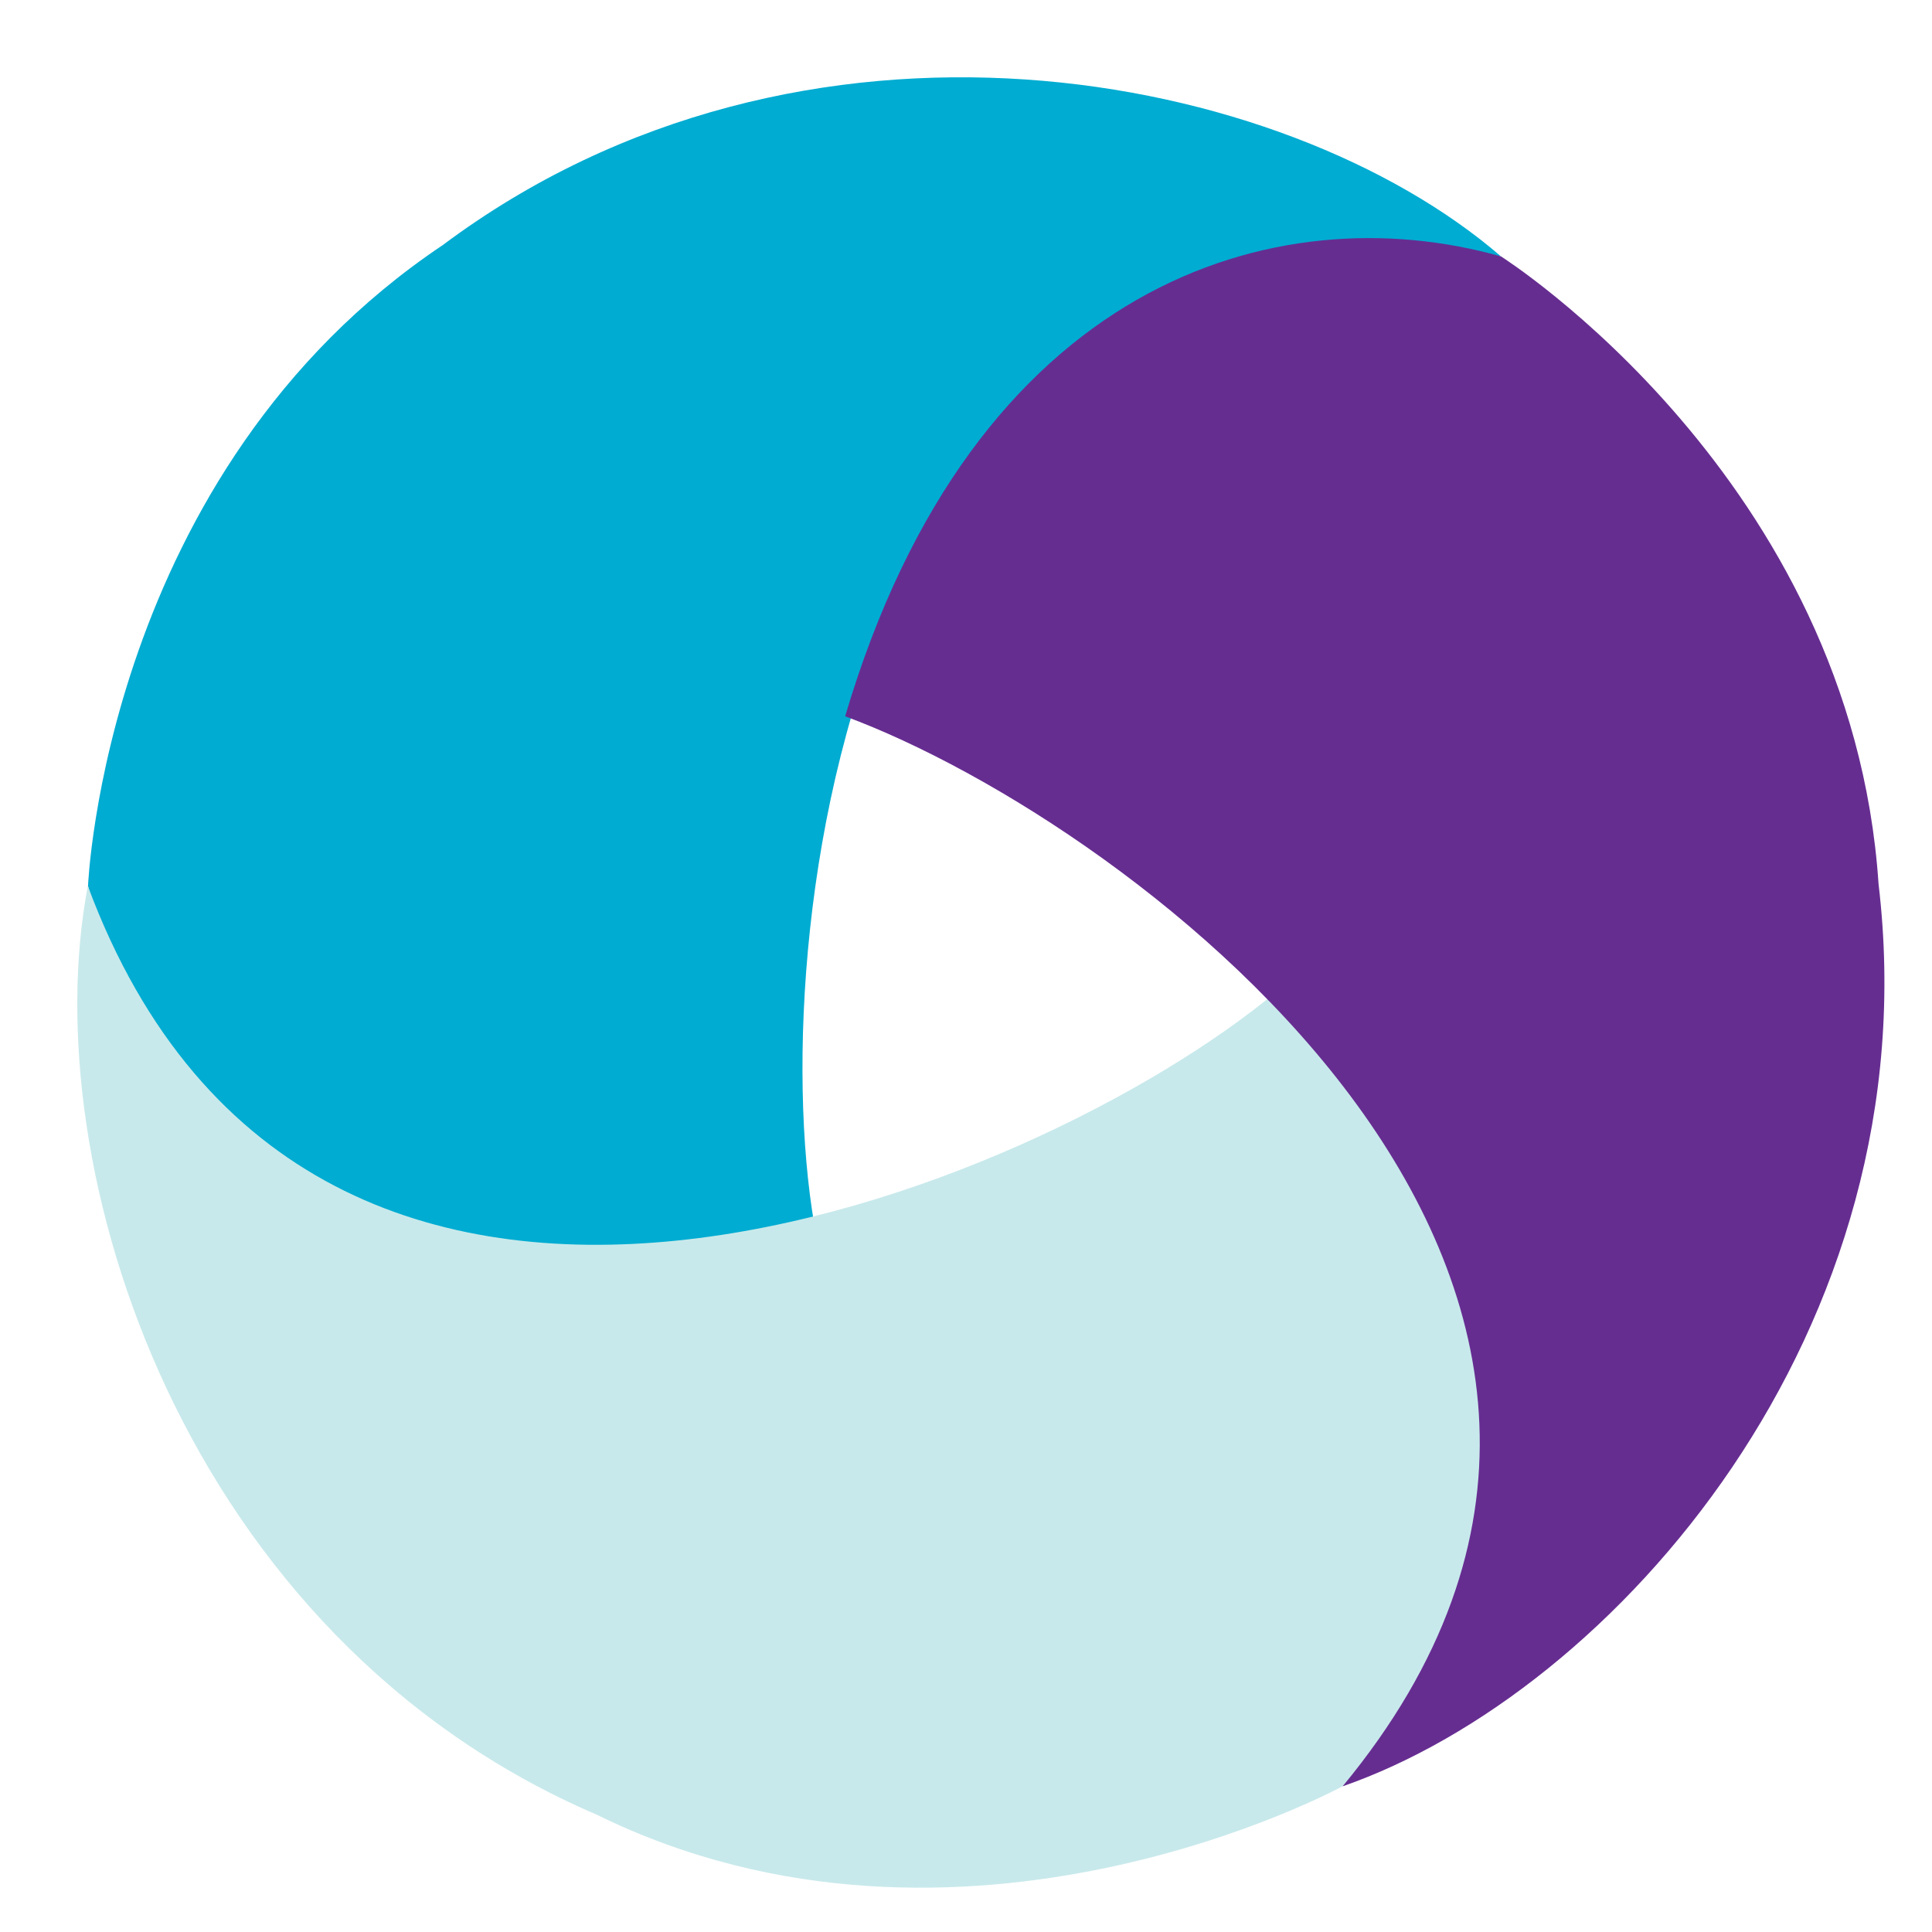 <svg xmlns="http://www.w3.org/2000/svg" width="50" height="50" viewBox="0 0 50 50">
  <g id="Appium" transform="translate(-24 -164)">
    <rect id="Rectangle_25" data-name="Rectangle 25" width="50" height="50" transform="translate(24 164)" fill="#c5c5c5" opacity="0"/>
    <g id="appium-2" data-name="appium" transform="translate(26 166)">
      <path id="Path_9335" data-name="Path 9335" d="M38.068,4.636C32.444-.219,20-2.624,10.676,4.346,1.928,10.21,1.5,20.929,1.5,20.929c1.49,5.864,7.4,11.488,18.794,8.748-1.346-7.883,1.292-27.83,17.779-25.042Z" transform="translate(-1.222 0)" fill="#00acd2"/>
      <path id="Path_9336" data-name="Path 9336" d="M30.988,117.332C24.834,122.439,6.1,130.232.273,114.56c-1.392,7.3,2.472,19.444,13.17,24.035,9.453,4.644,19.3-.734,19.3-.734,4.333-4.223,6.31-12.033-1.759-20.529" transform="translate(0 -93.631)" fill="#c8e9eb"/>
      <path id="Path_9337" data-name="Path 9337" d="M108.779,35.156c7.5,2.776,23.532,14.807,12.874,27.692,7.016-2.443,15.244-11.791,13.87-23.351-.7-10.508-9.771-16.243-9.771-16.243-5.824-1.642-13.65.667-16.973,11.9" transform="translate(-88.906 -18.618)" fill="#662d91"/>
    </g>
  </g>
</svg>
